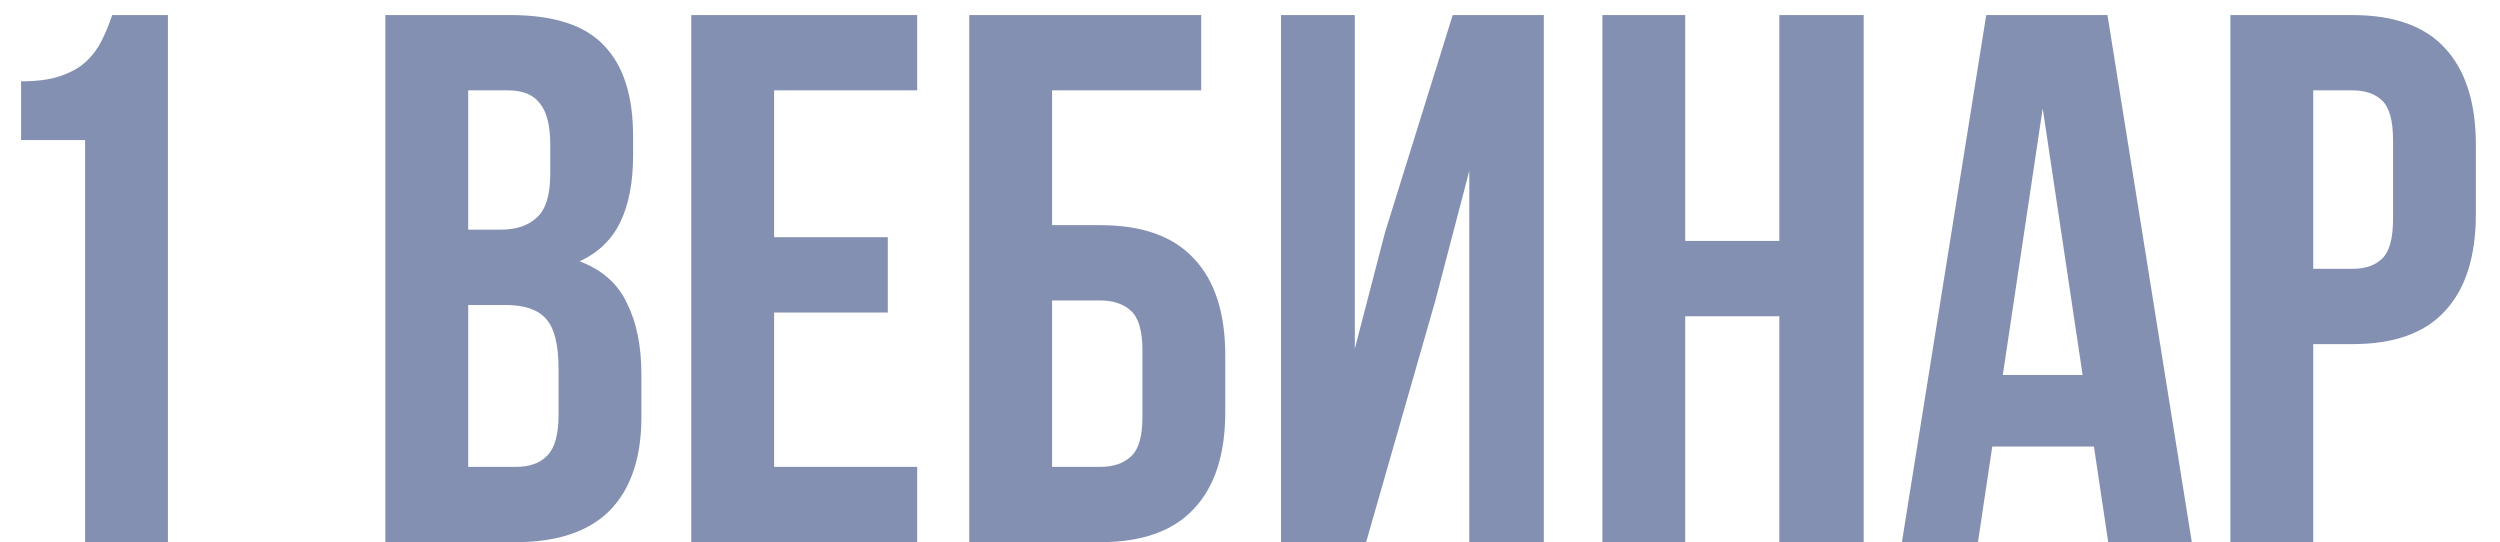 <?xml version="1.0" encoding="UTF-8"?> <svg xmlns="http://www.w3.org/2000/svg" width="83" height="18" viewBox="0 0 83 18" fill="none"> <path d="M0.7 2.7C1.233 2.7 1.667 2.642 2 2.525C2.35 2.408 2.633 2.25 2.85 2.05C3.067 1.85 3.242 1.617 3.375 1.35C3.508 1.083 3.625 0.8 3.725 0.5H5.575V18H2.825V4.65H0.7V2.7ZM16.944 0.5C18.377 0.5 19.411 0.833 20.044 1.5C20.694 2.167 21.019 3.175 21.019 4.525V5.15C21.019 6.05 20.877 6.792 20.594 7.375C20.311 7.958 19.861 8.392 19.244 8.675C19.994 8.958 20.519 9.425 20.819 10.075C21.136 10.708 21.294 11.492 21.294 12.425V13.85C21.294 15.2 20.944 16.233 20.244 16.95C19.544 17.65 18.502 18 17.119 18H12.794V0.5H16.944ZM15.544 10.125V15.5H17.119C17.586 15.5 17.936 15.375 18.169 15.125C18.419 14.875 18.544 14.425 18.544 13.775V12.25C18.544 11.433 18.402 10.875 18.119 10.575C17.852 10.275 17.402 10.125 16.769 10.125H15.544ZM15.544 3V7.625H16.619C17.136 7.625 17.536 7.492 17.819 7.225C18.119 6.958 18.269 6.475 18.269 5.775V4.8C18.269 4.167 18.152 3.708 17.919 3.425C17.702 3.142 17.352 3 16.869 3H15.544ZM25.7 7.875H29.475V10.375H25.7V15.5H30.45V18H22.95V0.5H30.45V3H25.7V7.875ZM32.179 18V0.5H39.879V3H34.929V7.475H36.529C37.913 7.475 38.946 7.842 39.629 8.575C40.329 9.308 40.679 10.383 40.679 11.8V13.675C40.679 15.092 40.329 16.167 39.629 16.9C38.946 17.633 37.913 18 36.529 18H32.179ZM36.529 15.5C36.963 15.5 37.304 15.383 37.554 15.15C37.804 14.917 37.929 14.483 37.929 13.85V11.625C37.929 10.992 37.804 10.558 37.554 10.325C37.304 10.092 36.963 9.975 36.529 9.975H34.929V15.5H36.529ZM45.355 18H42.53V0.5H44.98V11.575L45.98 7.725L48.23 0.5H51.255V18H48.78V5.675L47.655 9.975L45.355 18ZM55.949 18H53.199V0.5H55.949V8H59.074V0.5H61.874V18H59.074V10.5H55.949V18ZM72.768 18H69.993L69.518 14.825H66.143L65.668 18H63.143L65.943 0.5H69.968L72.768 18ZM66.493 12.45H69.143L67.818 3.6L66.493 12.45ZM78.099 0.5C79.482 0.5 80.507 0.867 81.174 1.6C81.857 2.333 82.199 3.408 82.199 4.825V7.1C82.199 8.517 81.857 9.592 81.174 10.325C80.507 11.058 79.482 11.425 78.099 11.425H76.799V18H74.049V0.5H78.099ZM76.799 3V8.925H78.099C78.532 8.925 78.865 8.808 79.099 8.575C79.332 8.342 79.449 7.908 79.449 7.275V4.65C79.449 4.017 79.332 3.583 79.099 3.35C78.865 3.117 78.532 3 78.099 3H76.799Z" fill="#8390B2"></path> </svg> 